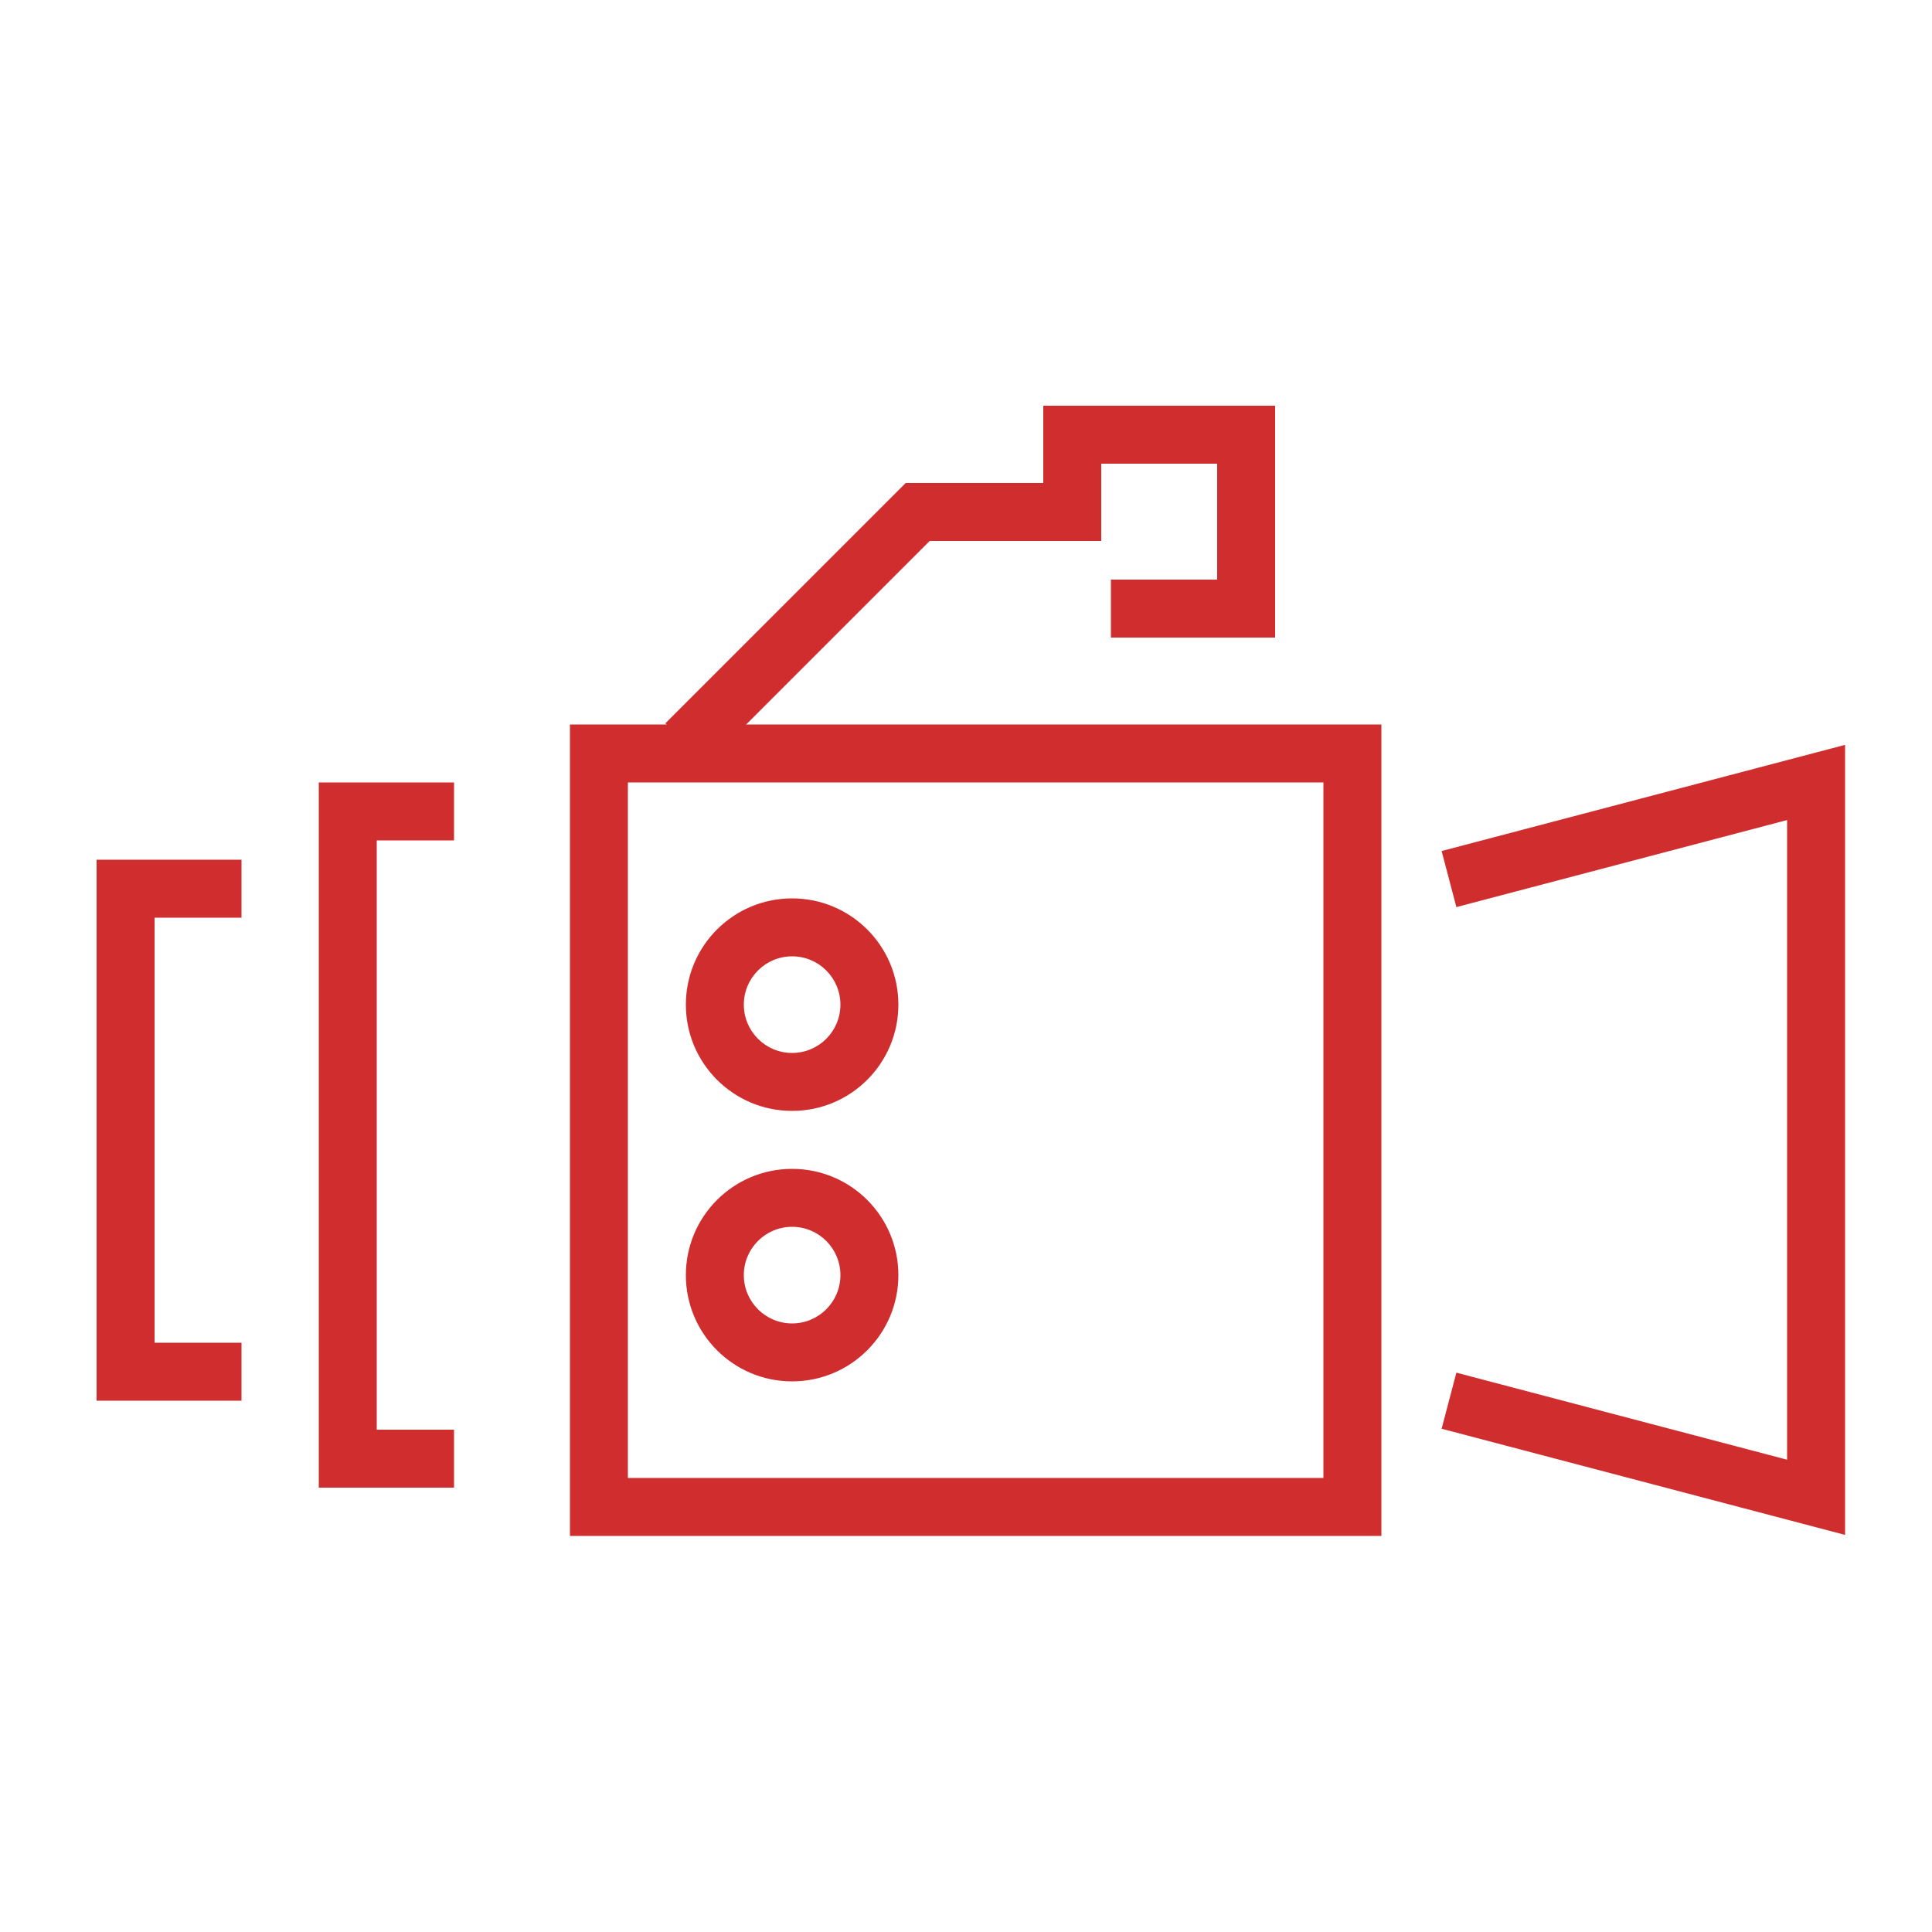 <svg width="100" height="100" viewBox="0 0 100 100" fill="none" xmlns="http://www.w3.org/2000/svg">
<path fill-rule="evenodd" clip-rule="evenodd" d="M95.5 38.554V79.446L74.618 73.951L75.382 71.049L92.5 75.554V42.446L75.382 46.951L74.618 44.049L95.5 38.554Z" fill="#D02D2E"/>
<path fill-rule="evenodd" clip-rule="evenodd" d="M68.5 40.5H32.5V76.5H68.5V40.5ZM29.5 37.5V79.5H71.5V37.5H29.5Z" fill="#D02D2E"/>
<path fill-rule="evenodd" clip-rule="evenodd" d="M41 54.5C42.381 54.5 43.5 53.381 43.5 52C43.5 50.619 42.381 49.5 41 49.5C39.619 49.5 38.5 50.619 38.5 52C38.5 53.381 39.619 54.5 41 54.5ZM41 57.5C44.038 57.5 46.5 55.038 46.5 52C46.5 48.962 44.038 46.5 41 46.5C37.962 46.5 35.5 48.962 35.5 52C35.5 55.038 37.962 57.5 41 57.5Z" fill="#D02D2E"/>
<path fill-rule="evenodd" clip-rule="evenodd" d="M41 68.5C42.381 68.5 43.5 67.381 43.5 66C43.5 64.619 42.381 63.5 41 63.5C39.619 63.5 38.5 64.619 38.5 66C38.5 67.381 39.619 68.5 41 68.5ZM41 71.5C44.038 71.5 46.5 69.038 46.5 66C46.5 62.962 44.038 60.5 41 60.5C37.962 60.5 35.5 62.962 35.5 66C35.5 69.038 37.962 71.5 41 71.5Z" fill="#D02D2E"/>
<path fill-rule="evenodd" clip-rule="evenodd" d="M54 21H66V33H57.5V30H63V24H57V28H48.121L36.561 39.561L34.439 37.439L46.879 25H54V21Z" fill="#D02D2E"/>
<path fill-rule="evenodd" clip-rule="evenodd" d="M16.5 40.5H23.5V43.5H19.5V74H23.5V77H16.5V40.5Z" fill="#D02D2E"/>
<path fill-rule="evenodd" clip-rule="evenodd" d="M5 44.5H12.5V47.5H8V69.5H12.5V72.5H5V44.5Z" fill="#D02D2E"/>
</svg>
